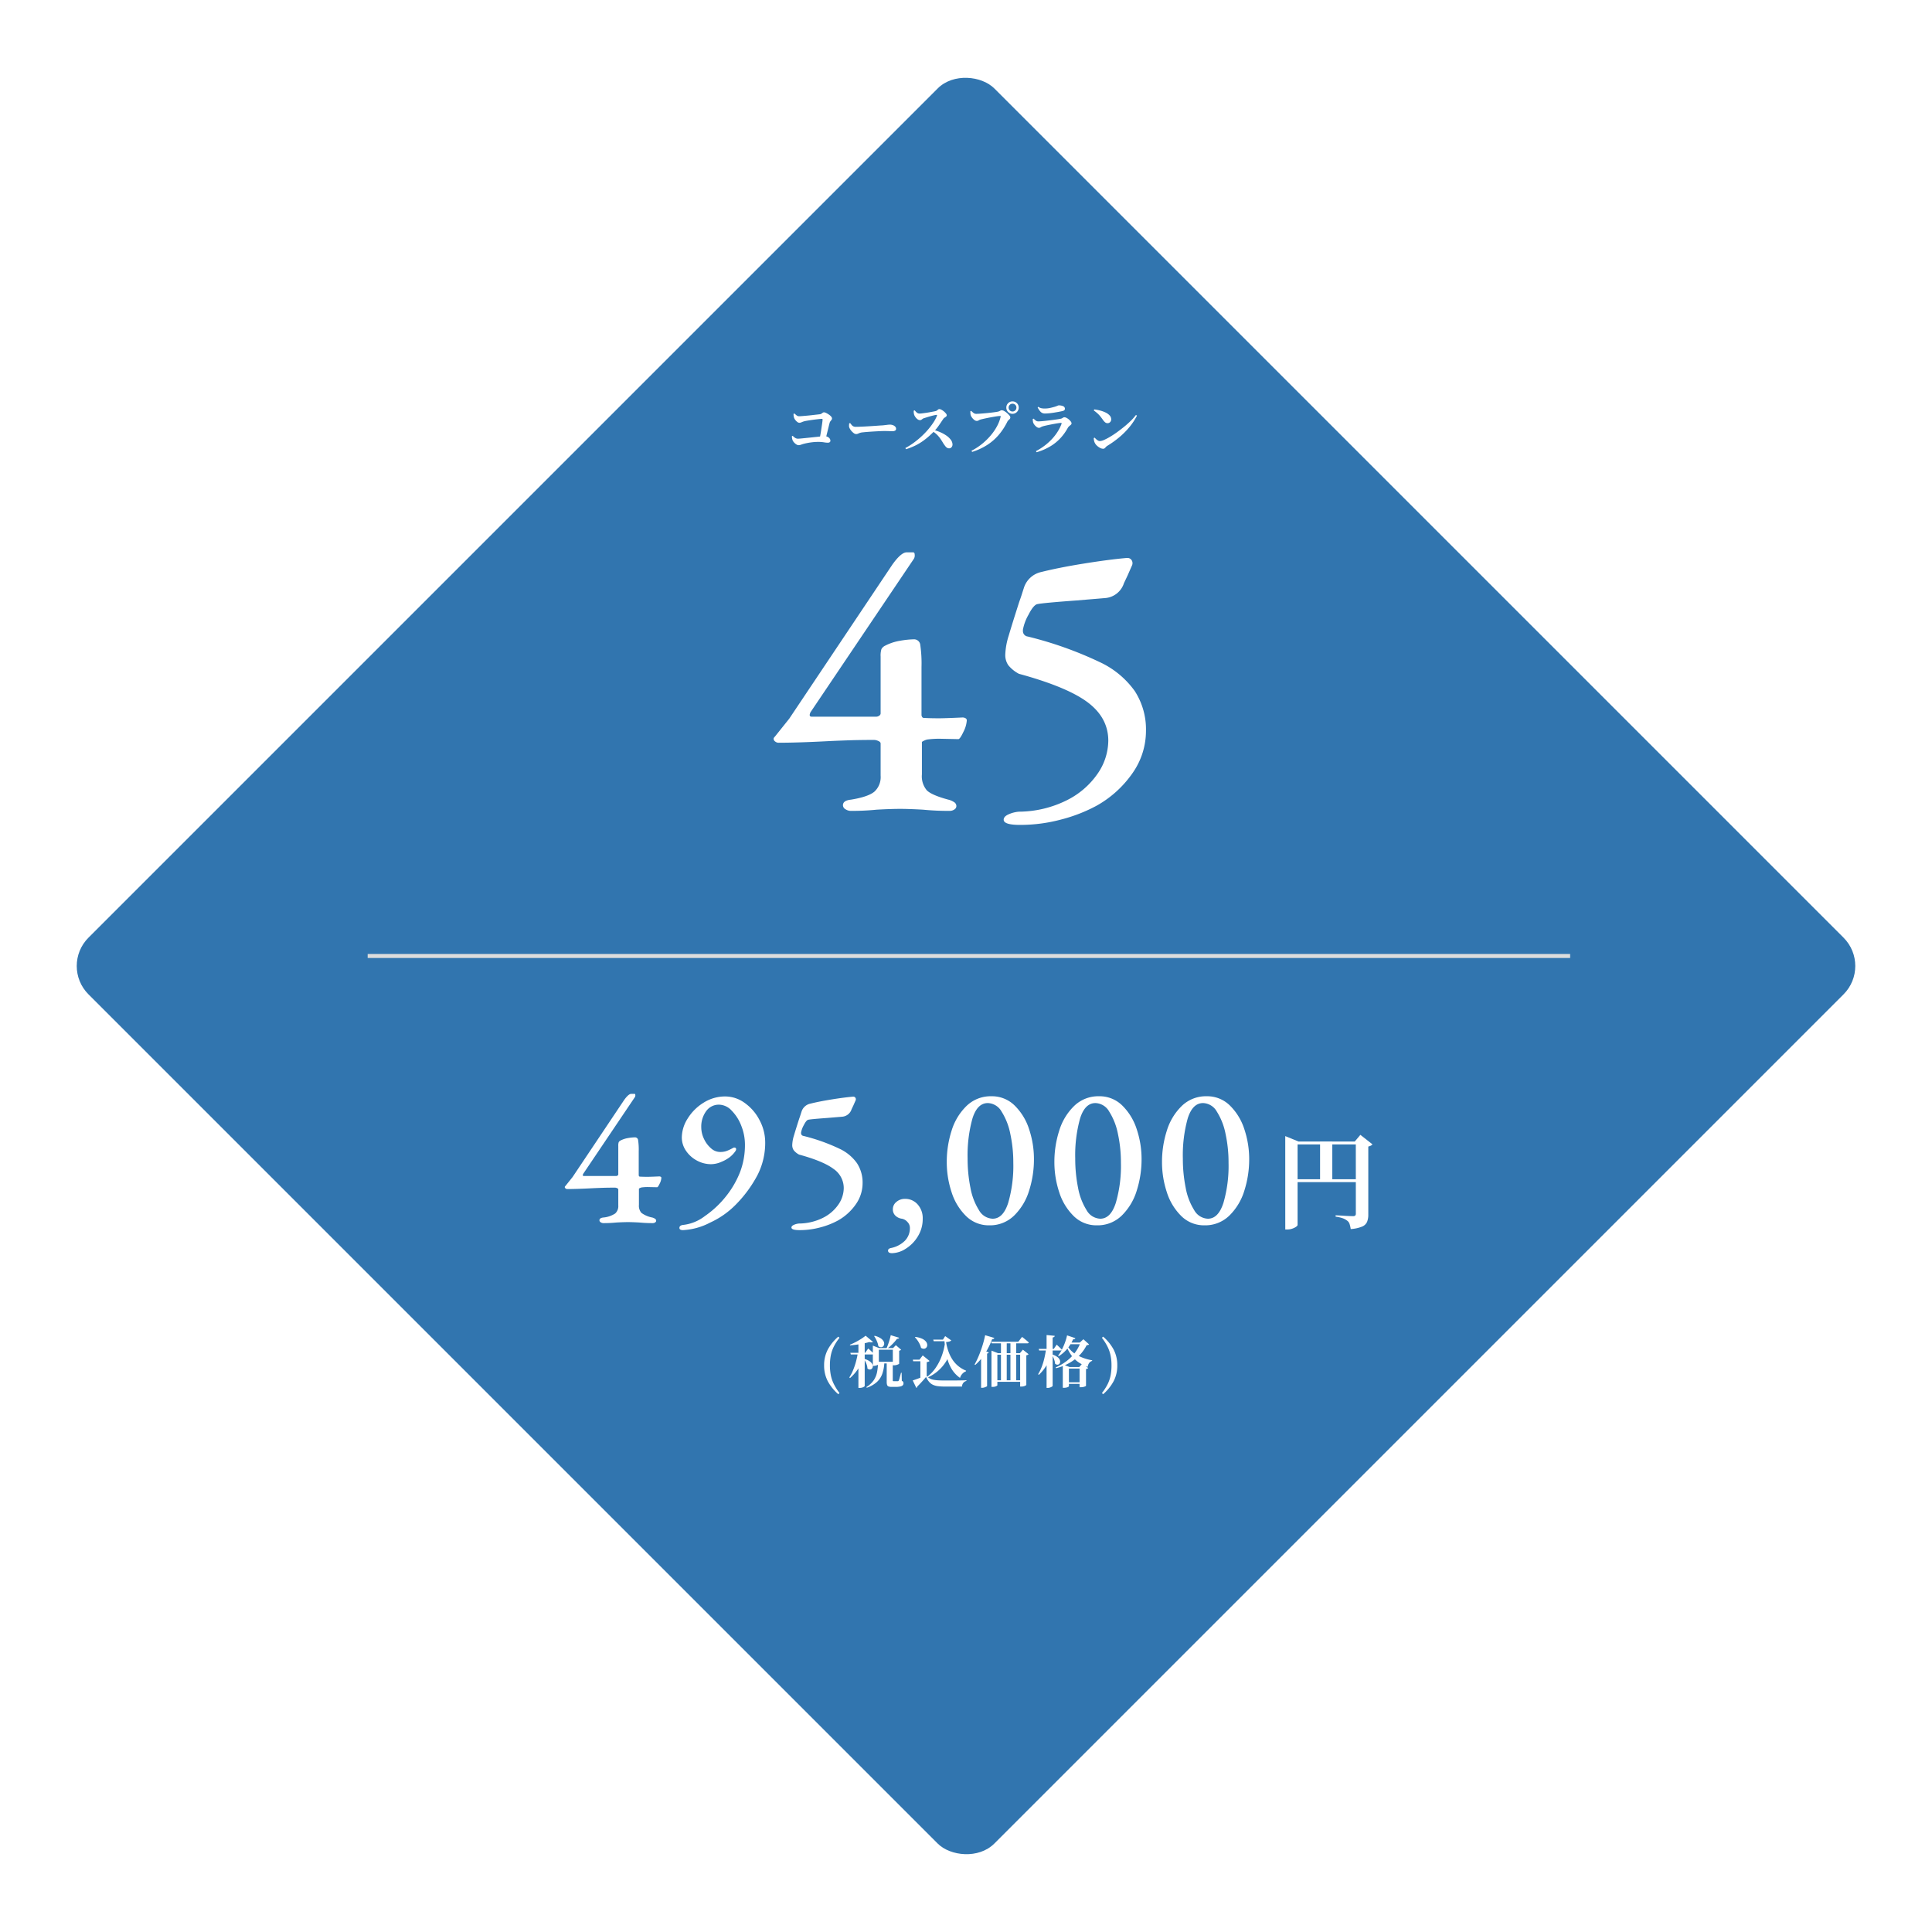 <svg xmlns="http://www.w3.org/2000/svg" xmlns:xlink="http://www.w3.org/1999/xlink" width="482" height="482" viewBox="0 0 482 482">
  <defs>
    <filter id="長方形_895" x="0" y="0" width="482" height="482" filterUnits="userSpaceOnUse">
      <feOffset dy="5" input="SourceAlpha"/>
      <feGaussianBlur stdDeviation="5" result="blur"/>
      <feFlood flood-opacity="0.161"/>
      <feComposite operator="in" in2="blur"/>
      <feComposite in="SourceGraphic"/>
    </filter>
  </defs>
  <g id="グループ_2394" data-name="グループ 2394" transform="translate(-864.548 -1006)">
    <g transform="matrix(1, 0, 0, 1, 864.55, 1006)" filter="url(#長方形_895)">
      <rect id="長方形_895-2" data-name="長方形 895" width="319.612" height="319.612" rx="10" transform="translate(15 236) rotate(-45)" fill="#3175af"/>
    </g>
    <g id="グループ_1996" data-name="グループ 1996" transform="translate(956.272 1102)">
      <g id="グループ_1994" data-name="グループ 1994" transform="translate(48.451 165.996)">
        <path id="パス_2121" data-name="パス 2121" d="M-35.126-4.354A12.537,12.537,0,0,0-34.9-1.911a8.936,8.936,0,0,0,.749,2.2,14.205,14.205,0,0,0,1.421,2.261l-.308.28A11.509,11.509,0,0,1-35.672-.434a8.367,8.367,0,0,1-.9-3.92,8.367,8.367,0,0,1,.9-3.92,11.335,11.335,0,0,1,2.632-3.248l.308.28a12.391,12.391,0,0,0-1.456,2.268,8.823,8.823,0,0,0-.728,2.191A13.12,13.12,0,0,0-35.126-4.354Zm11.55-.9h4.928v.406h-4.928Zm-.378-6.482a4.77,4.77,0,0,1,1.456.6,2.234,2.234,0,0,1,.742.742,1.207,1.207,0,0,1,.168.728.925.925,0,0,1-.259.56.756.756,0,0,1-.539.224,1,1,0,0,1-.658-.273,4.218,4.218,0,0,0-.217-.868,7.612,7.612,0,0,0-.378-.875,5.3,5.3,0,0,0-.455-.749Zm-.462,3.066v-.616l1.568.616h3.878v.406h-3.948v3.57q0,.056-.189.168a2.248,2.248,0,0,1-.49.2,2.094,2.094,0,0,1-.609.091h-.21Zm4.466-3.22,2.1.644a.376.376,0,0,1-.175.189.63.63,0,0,1-.357.063A12.156,12.156,0,0,1-19.46-9.737a10.823,10.823,0,0,1-1.386,1.211h-.2q.224-.476.434-1.064t.385-1.19Q-20.048-11.382-19.95-11.886Zm.518,3.22h.056l.7-.728L-17.36-8.26a.6.6,0,0,1-.189.14.992.992,0,0,1-.3.1v3.248q-.014.042-.189.133a2.618,2.618,0,0,1-.462.175,2.263,2.263,0,0,1-.637.084h-.294Zm-1.526,3.43h1.512V-.644a.27.27,0,0,0,.049.189.326.326,0,0,0,.217.049h.994a.338.338,0,0,0,.147-.049.312.312,0,0,0,.091-.133,2.171,2.171,0,0,0,.154-.42q.084-.294.189-.686t.217-.826h.154L-17.192-.5a.675.675,0,0,1,.35.273.825.825,0,0,1,.07.357.668.668,0,0,1-.182.483,1.278,1.278,0,0,1-.63.294,5.658,5.658,0,0,1-1.232.1h-.84A2.387,2.387,0,0,1-20.5.9.608.608,0,0,1-20.867.5a2.526,2.526,0,0,1-.091-.756Zm-2.156.112h1.568a10.075,10.075,0,0,1-.483,2.786,5.111,5.111,0,0,1-1.344,2.1,7.256,7.256,0,0,1-2.569,1.47l-.084-.182a6.149,6.149,0,0,0,1.82-1.68,5.508,5.508,0,0,0,.84-2.03A14.089,14.089,0,0,0-23.114-5.124ZM-30.03-7.49h3.7l.756-1.078.238.2q.238.2.553.5t.567.56q-.056.224-.378.224h-5.32Zm1.876,0h1.68v.224a11.313,11.313,0,0,1-1.351,3.353A11.623,11.623,0,0,1-30.114-1.19l-.168-.168A11.543,11.543,0,0,0-29.33-3.2a16.886,16.886,0,0,0,.714-2.121A21.505,21.505,0,0,0-28.154-7.49Zm.14-2.506,1.568-.63V.8q0,.042-.161.161a1.546,1.546,0,0,1-.448.21,2.256,2.256,0,0,1-.679.091h-.28Zm1.526,4.032a4.141,4.141,0,0,1,1.3.6,2.086,2.086,0,0,1,.637.707,1.066,1.066,0,0,1,.119.665.836.836,0,0,1-.259.49.682.682,0,0,1-.49.175.937.937,0,0,1-.581-.259A3.173,3.173,0,0,0-25.9-4.4a5.352,5.352,0,0,0-.315-.8,4.829,4.829,0,0,0-.4-.679Zm.266-5.8,1.834,1.54a.564.564,0,0,1-.35.126,1.693,1.693,0,0,1-.56-.084q-.6.182-1.393.35t-1.673.294q-.882.126-1.736.182l-.042-.154a15.748,15.748,0,0,0,1.449-.672q.749-.392,1.4-.812A11.079,11.079,0,0,0-26.222-11.76ZM-10.976-1.68a3.493,3.493,0,0,0,.749.581,3.079,3.079,0,0,0,.889.322,8.44,8.44,0,0,0,1.19.147q.686.042,1.652.042h1.715q.931,0,1.89-.014t1.827-.042v.168A1.4,1.4,0,0,0-2.156.924H-6.5A12.981,12.981,0,0,1-8.2.826,4.046,4.046,0,0,1-9.457.469a2.955,2.955,0,0,1-.931-.728,5.3,5.3,0,0,1-.756-1.211q-.322.392-.714.833t-.777.847q-.385.406-.693.7a.441.441,0,0,1-.07.217.452.452,0,0,1-.168.133l-.9-1.862q.448-.14,1.05-.357t1.239-.476q.637-.259,1.2-.483Zm0-3.486v3.444l-1.582.868V-5.39H-14.35l-.084-.392h1.652l.812-1.064,1.708,1.386a.977.977,0,0,1-.252.168A1.545,1.545,0,0,1-10.976-5.166ZM-13.8-11.452a5.436,5.436,0,0,1,1.729.469,2.5,2.5,0,0,1,.938.735,1.375,1.375,0,0,1,.287.791.969.969,0,0,1-.217.644.843.843,0,0,1-.567.3,1.189,1.189,0,0,1-.77-.224,3.875,3.875,0,0,0-.336-.952,7.306,7.306,0,0,0-.546-.917,5.084,5.084,0,0,0-.644-.763Zm7.252.672H-6.93l.56-.882,1.526,1.078a1.1,1.1,0,0,1-.49.273,3.425,3.425,0,0,1-.812.133,13.278,13.278,0,0,0,.581,2.31,9.609,9.609,0,0,0,.98,2.016A7.22,7.22,0,0,0-3.136-4.214,7.462,7.462,0,0,0-1.148-3.038l-.042.168a2.207,2.207,0,0,0-.945.665,2.407,2.407,0,0,0-.525.973,7.344,7.344,0,0,1-2.107-2.24,10.523,10.523,0,0,1-1.2-3.08,28.115,28.115,0,0,1-.588-4Zm.112.966,1.12,2.772A9.323,9.323,0,0,1-6.489-4.823,10.388,10.388,0,0,1-8.33-2.835,10.122,10.122,0,0,1-10.78-1.33l-.126-.168A8.931,8.931,0,0,0-8.862-3.577,12.959,12.959,0,0,0-7.329-6.44,15.591,15.591,0,0,0-6.44-9.814Zm-2.912-.966h3.29v.392H-9.226Zm14.476.518h6.748l.938-1.2.175.133q.175.133.434.343t.546.448q.287.238.525.462-.056.224-.392.224H5.236ZM6.09-.644h6.916v.392H6.09ZM5.18-7.406v-.63l1.624.63h5.474l.742-.868,1.414,1.12a.45.45,0,0,1-.189.168,1.3,1.3,0,0,1-.371.112V.518q0,.07-.35.238A2.152,2.152,0,0,1,12.6.924h-.266V-7.014H6.65V.616q0,.07-.322.231a2,2,0,0,1-.882.161H5.18Zm4.732-2.758h1.442V-.378H9.912Zm-2.366,0H8.988V-.378H7.546ZM2.59-7.476l.49-.644,1.442.532a.577.577,0,0,1-.434.28V.8q0,.056-.2.154a3.612,3.612,0,0,1-.469.189,1.781,1.781,0,0,1-.567.091H2.59ZM3.6-11.886l2.3.686a.4.4,0,0,1-.175.21.623.623,0,0,1-.371.07A20.431,20.431,0,0,1,4.186-8.365,15.475,15.475,0,0,1,2.779-6.209,12.741,12.741,0,0,1,1.134-4.466L.966-4.578a19.29,19.29,0,0,0,1.015-2.1q.5-1.19.924-2.527A24.342,24.342,0,0,0,3.6-11.886Zm16.814,4.83a4.241,4.241,0,0,1,1.2.6,1.853,1.853,0,0,1,.588.686,1.1,1.1,0,0,1,.1.63.736.736,0,0,1-.245.448.669.669,0,0,1-.469.161.851.851,0,0,1-.553-.273,3,3,0,0,0-.133-.756,6.246,6.246,0,0,0-.287-.763,4.924,4.924,0,0,0-.35-.651Zm.546-4.676a.407.407,0,0,1-.119.259.719.719,0,0,1-.4.147V.756q0,.07-.182.189a2.142,2.142,0,0,1-.462.217,1.686,1.686,0,0,1-.56.1h-.308V-11.928Zm-.6,3.486a12.252,12.252,0,0,1-1.2,3.437A10.754,10.754,0,0,1,17-2l-.182-.154a11.257,11.257,0,0,0,.924-1.9,16.515,16.515,0,0,0,.651-2.17q.259-1.134.413-2.24h1.554Zm1.092-1.288.224.21q.224.21.525.5t.525.525q-.042.224-.364.224H17.08l-.112-.392H20.72Zm4.662-1.61a.4.4,0,0,1-.189.21.715.715,0,0,1-.371.056,10.323,10.323,0,0,1-1.575,2.5A8.7,8.7,0,0,1,21.966-6.65L21.8-6.776a10.031,10.031,0,0,0,.889-1.407,15.432,15.432,0,0,0,.784-1.743,13.1,13.1,0,0,0,.567-1.918ZM22.974-4.606l1.694.658H27.09l.756-.868L29.3-3.71a.534.534,0,0,1-.189.161,1.251,1.251,0,0,1-.343.105V.742q0,.056-.364.2a2.627,2.627,0,0,1-.966.147h-.28V-3.556H24.5V.854q0,.084-.329.231a2.349,2.349,0,0,1-.931.147h-.266V-4.606Zm.994-4.872a6.375,6.375,0,0,0,2.38,2.443A11.593,11.593,0,0,0,30.31-5.628l-.028.154a1.55,1.55,0,0,0-.749.546A2,2,0,0,0,29.2-4a9.037,9.037,0,0,1-2.492-1.267A7.457,7.457,0,0,1,25-7.035,11.661,11.661,0,0,1,23.828-9.24Zm3.248-.574.9-.826L29.526-9.6a.464.464,0,0,1-.21.14,2.01,2.01,0,0,1-.392.07A10.218,10.218,0,0,1,26.04-5.9a12.892,12.892,0,0,1-4.746,2.247l-.1-.2a12.733,12.733,0,0,0,2.751-1.6,10.881,10.881,0,0,0,2.1-2.121,9.415,9.415,0,0,0,1.337-2.478Zm.91,0v.406h-4l.154-.406ZM27.888-.14V.252H23.856V-.14Zm7.238-4.214A12.43,12.43,0,0,0,34.9-6.79a9.069,9.069,0,0,0-.749-2.2,13.566,13.566,0,0,0-1.421-2.254l.308-.28a11.335,11.335,0,0,1,2.632,3.248,8.367,8.367,0,0,1,.9,3.92,8.367,8.367,0,0,1-.9,3.92A11.509,11.509,0,0,1,33.04,2.828l-.308-.28A12.917,12.917,0,0,0,34.188.273a8.7,8.7,0,0,0,.728-2.191A13.234,13.234,0,0,0,35.126-4.354Z" transform="translate(102 83)" fill="#fff"/>
        <g id="グループ_2393" data-name="グループ 2393" transform="translate(-6272.949 3248.004)">
          <path id="パス_2122" data-name="パス 2122" d="M-75.9.15a1.2,1.2,0,0,1-.625-.2.582.582,0,0,1-.325-.5q0-.6,1-.7a6.406,6.406,0,0,0,2.925-1,2.464,2.464,0,0,0,.775-2v-4q0-.2-.3-.325a1.361,1.361,0,0,0-.5-.125q-1.85,0-3.275.05t-2.425.1q-3.8.2-6.25.2a.665.665,0,0,1-.4-.15.432.432,0,0,1-.2-.35.409.409,0,0,1,.15-.25l1.8-2.25,12.85-19.2q1.1-1.55,1.8-1.55h.8q.2,0,.2.3a.791.791,0,0,1-.1.5L-80.9-12.15q-.25.55.15.55h8.05a.633.633,0,0,0,.375-.125A.346.346,0,0,0-72.15-12v-7.1a2.721,2.721,0,0,1,.1-.925,1.016,1.016,0,0,1,.45-.425,6.215,6.215,0,0,1,1.9-.625A10.825,10.825,0,0,1-68-21.25a.775.775,0,0,1,.8.725,16.06,16.06,0,0,1,.15,2.725v6a.448.448,0,0,0,.075.225.211.211,0,0,0,.175.125q.8.05,1.95.05.7,0,2.9-.1a.711.711,0,0,1,.4.1.294.294,0,0,1,.15.25,3.646,3.646,0,0,1-.425,1.45q-.425.9-.625.9l-2.45-.05a11.786,11.786,0,0,0-1.45.1,1.954,1.954,0,0,0-.4.15,1.157,1.157,0,0,0-.25.15V-4.4a2.687,2.687,0,0,0,.625,2A6.706,6.706,0,0,0-63.7-1.25a2.222,2.222,0,0,1,.7.3.588.588,0,0,1,.3.5.51.51,0,0,1-.25.425,1.02,1.02,0,0,1-.6.175A32.382,32.382,0,0,1-66.85,0q-1.8-.1-2.85-.1-1.15,0-2.95.1A30.9,30.9,0,0,1-75.9.15ZM-56,1.9q-.9,0-.9-.55,0-.65.95-.75a10.8,10.8,0,0,0,5.425-2.225A24.28,24.28,0,0,0-45.15-6.7a23.222,23.222,0,0,0,3.425-6,18.894,18.894,0,0,0,1.175-6.75,12.668,12.668,0,0,0-.9-4.65,10.908,10.908,0,0,0-2.4-3.8,4.4,4.4,0,0,0-3.1-1.5,3.858,3.858,0,0,0-3.3,1.65,6.533,6.533,0,0,0-1.2,3.95,6.762,6.762,0,0,0,.675,2.925,7,7,0,0,0,1.75,2.35A3.388,3.388,0,0,0-46.8-17.6a4.759,4.759,0,0,0,1.525-.2,9.049,9.049,0,0,0,1.075-.45q.5-.25.75-.4a.557.557,0,0,1,.25-.05.4.4,0,0,1,.45.45.855.855,0,0,1-.15.4,6.9,6.9,0,0,1-1.45,1.55,9.134,9.134,0,0,1-2.1,1.175A6.52,6.52,0,0,1-49-14.55a7.413,7.413,0,0,1-3.475-.875,7.556,7.556,0,0,1-2.75-2.425,5.839,5.839,0,0,1-1.075-3.4,8.939,8.939,0,0,1,1.45-4.675,12.088,12.088,0,0,1,3.95-3.95,10.029,10.029,0,0,1,5.45-1.575,8.271,8.271,0,0,1,4.85,1.625,11.937,11.937,0,0,1,3.7,4.3A11.774,11.774,0,0,1-35.5-20a17.621,17.621,0,0,1-1.9,8.125A31.143,31.143,0,0,1-42.75-4.55,21.486,21.486,0,0,1-49.25.025,16.349,16.349,0,0,1-56,1.9Zm29.1,0q-2.05,0-2.05-.65,0-.4.625-.675A3.888,3.888,0,0,1-27.05.25a13.559,13.559,0,0,0,5.975-1.425A10.132,10.132,0,0,0-17.225-4.5,7.34,7.34,0,0,0-15.9-8.6a5.786,5.786,0,0,0-2.55-4.775Q-21-15.3-27.05-16.95a4.212,4.212,0,0,1-1.325-1.075,2.223,2.223,0,0,1-.375-1.325,8.8,8.8,0,0,1,.425-2.35Q-27.9-23.15-27-25.95q.2-.55.325-.95t.225-.7a2.924,2.924,0,0,1,2.2-2.05q2.2-.55,5.3-1.05t5.35-.7h.05a.614.614,0,0,1,.575.3.688.688,0,0,1,.025.65l-.55,1.25-.45.95a2.676,2.676,0,0,1-2.3,1.85l-3.6.3q-4.1.3-4.85.45-.5.05-1.15,1.325a5.916,5.916,0,0,0-.7,1.875v.15a.682.682,0,0,0,.6.7,46.779,46.779,0,0,1,9,3.2,11.117,11.117,0,0,1,4.35,3.6,8.8,8.8,0,0,1,1.4,5,9.151,9.151,0,0,1-1.65,5.2,13.4,13.4,0,0,1-4.5,4.1,19.6,19.6,0,0,1-4.425,1.725A19.761,19.761,0,0,1-26.9,1.9ZM-3.85,7.65q-1,0-1-.65,0-.5.8-.65A6.85,6.85,0,0,0-.725,4.625,4.468,4.468,0,0,0,.6,1.25,2.07,2.07,0,0,0,0-.125,2.451,2.451,0,0,0-1.4-.95a2.816,2.816,0,0,1-1.625-.775A2.135,2.135,0,0,1-3.65-3.3a2.318,2.318,0,0,1,.9-1.85A3.181,3.181,0,0,1-.65-5.9a4.1,4.1,0,0,1,3.2,1.4A5.131,5.131,0,0,1,3.8-.95,8.225,8.225,0,0,1,2.575,3.475,9.211,9.211,0,0,1-.45,6.55,6.571,6.571,0,0,1-3.85,7.65ZM20.4.7a8.032,8.032,0,0,1-5.8-2.325A14.422,14.422,0,0,1,11-7.575,23.789,23.789,0,0,1,9.8-15.1,25.436,25.436,0,0,1,11-22.9a14.509,14.509,0,0,1,3.725-6.175A8.642,8.642,0,0,1,20.95-31.5a8.032,8.032,0,0,1,5.8,2.325,14.436,14.436,0,0,1,3.6,5.925,23.4,23.4,0,0,1,1.2,7.45,25.674,25.674,0,0,1-1.2,7.825A14.692,14.692,0,0,1,26.625-1.75,8.594,8.594,0,0,1,20.4.7Zm.85-1.65q2.6,0,3.875-3.95a33.1,33.1,0,0,0,1.275-10,33.7,33.7,0,0,0-.75-7.225,16.145,16.145,0,0,0-2.175-5.55A4.1,4.1,0,0,0,20.05-29.8q-2.65,0-3.85,3.875A34.243,34.243,0,0,0,15-16a36.659,36.659,0,0,0,.7,7.3,15.791,15.791,0,0,0,2.125,5.6A4.089,4.089,0,0,0,21.25-.95ZM47.25.7a8.032,8.032,0,0,1-5.8-2.325,14.422,14.422,0,0,1-3.6-5.95,23.789,23.789,0,0,1-1.2-7.525,25.436,25.436,0,0,1,1.2-7.8,14.509,14.509,0,0,1,3.725-6.175A8.642,8.642,0,0,1,47.8-31.5a8.032,8.032,0,0,1,5.8,2.325,14.436,14.436,0,0,1,3.6,5.925,23.4,23.4,0,0,1,1.2,7.45,25.674,25.674,0,0,1-1.2,7.825A14.692,14.692,0,0,1,53.475-1.75,8.594,8.594,0,0,1,47.25.7ZM48.1-.95q2.6,0,3.875-3.95a33.1,33.1,0,0,0,1.275-10,33.7,33.7,0,0,0-.75-7.225,16.145,16.145,0,0,0-2.175-5.55A4.1,4.1,0,0,0,46.9-29.8q-2.65,0-3.85,3.875A34.243,34.243,0,0,0,41.85-16a36.659,36.659,0,0,0,.7,7.3,15.791,15.791,0,0,0,2.125,5.6A4.089,4.089,0,0,0,48.1-.95ZM74.1.7a8.032,8.032,0,0,1-5.8-2.325,14.422,14.422,0,0,1-3.6-5.95A23.789,23.789,0,0,1,63.5-15.1a25.436,25.436,0,0,1,1.2-7.8,14.51,14.51,0,0,1,3.725-6.175A8.642,8.642,0,0,1,74.65-31.5a8.032,8.032,0,0,1,5.8,2.325,14.436,14.436,0,0,1,3.6,5.925,23.4,23.4,0,0,1,1.2,7.45,25.674,25.674,0,0,1-1.2,7.825A14.692,14.692,0,0,1,80.325-1.75,8.594,8.594,0,0,1,74.1.7Zm.85-1.65q2.6,0,3.875-3.95a33.1,33.1,0,0,0,1.275-10,33.7,33.7,0,0,0-.75-7.225,16.145,16.145,0,0,0-2.175-5.55A4.1,4.1,0,0,0,73.75-29.8q-2.65,0-3.85,3.875A34.243,34.243,0,0,0,68.7-16a36.659,36.659,0,0,0,.7,7.3,15.791,15.791,0,0,0,2.125,5.6A4.089,4.089,0,0,0,74.95-.95Z" transform="translate(6359.175 -3205.004)" fill="#fff"/>
          <path id="パス_2123" data-name="パス 2123" d="M-10.3-19.708V-21.06l3.3,1.352H8.762v.728H-7.228V1.092q0,.208-.364.468a3.869,3.869,0,0,1-.949.468,3.659,3.659,0,0,1-1.235.208h-.52Zm17.6,0h-.26l1.4-1.664,3.016,2.366a1.106,1.106,0,0,1-.377.312,2.2,2.2,0,0,1-.663.234V-1.43a4.678,4.678,0,0,1-.3,1.755A2.3,2.3,0,0,1,8.892,1.508a9.059,9.059,0,0,1-2.86.624A7.583,7.583,0,0,0,5.759.91,1.714,1.714,0,0,0,5.2.078a4.149,4.149,0,0,0-1.053-.6A8.535,8.535,0,0,0,2.262-.962V-1.3l.559.026q.559.026,1.352.078t1.495.078q.7.026.962.026a.712.712,0,0,0,.533-.156.672.672,0,0,0,.143-.468ZM-8.684-10.3H8.632v.728H-8.684Zm7.072-9.412H1.43v9.984H-1.612Z" transform="translate(6463.724 -3205.504)" fill="#fff"/>
        </g>
      </g>
      <rect id="長方形_829" data-name="長方形 829" width="300" height="1" transform="translate(300 143) rotate(180)" fill="#ddd"/>
      <g id="グループ_1995" data-name="グループ 1995" transform="translate(99.451)">
        <path id="パス_2118" data-name="パス 2118" d="M-29.6.3a2.391,2.391,0,0,1-1.25-.4,1.164,1.164,0,0,1-.65-1q0-1.2,2-1.4,4.3-.7,5.85-2a4.928,4.928,0,0,0,1.55-4v-8q0-.4-.6-.65a2.721,2.721,0,0,0-1-.25q-3.7,0-6.55.1t-4.85.2q-7.6.4-12.5.4a1.33,1.33,0,0,1-.8-.3.865.865,0,0,1-.4-.7.819.819,0,0,1,.3-.5l3.6-4.5,25.7-38.4q2.2-3.1,3.6-3.1H-14q.4,0,.4.6a1.582,1.582,0,0,1-.2,1L-39.6-24.3q-.5,1.1.3,1.1h16.1a1.266,1.266,0,0,0,.75-.25A.693.693,0,0,0-22.1-24V-38.2a5.441,5.441,0,0,1,.2-1.85,2.032,2.032,0,0,1,.9-.85,12.431,12.431,0,0,1,3.8-1.25,21.649,21.649,0,0,1,3.4-.35,1.551,1.551,0,0,1,1.6,1.45,32.12,32.12,0,0,1,.3,5.45v12a.9.9,0,0,0,.15.45.422.422,0,0,0,.35.25q1.6.1,3.9.1,1.4,0,5.8-.2a1.422,1.422,0,0,1,.8.2.588.588,0,0,1,.3.5,7.293,7.293,0,0,1-.85,2.9q-.85,1.8-1.25,1.8l-4.9-.1a23.573,23.573,0,0,0-2.9.2,3.908,3.908,0,0,0-.8.3,2.314,2.314,0,0,0-.5.3v8.1a5.374,5.374,0,0,0,1.25,4Q-9.3-3.6-5.2-2.5a4.445,4.445,0,0,1,1.4.6,1.175,1.175,0,0,1,.6,1,1.019,1.019,0,0,1-.5.85A2.039,2.039,0,0,1-4.9.3,64.765,64.765,0,0,1-11.5,0q-3.6-.2-5.7-.2-2.3,0-5.9.2A61.806,61.806,0,0,1-29.6.3ZM12.7,3.8q-4.1,0-4.1-1.3,0-.8,1.25-1.35A7.777,7.777,0,0,1,12.4.5,27.119,27.119,0,0,0,24.35-2.35,20.263,20.263,0,0,0,32.05-9a14.68,14.68,0,0,0,2.65-8.2q0-5.7-5.1-9.55T12.4-33.9a8.424,8.424,0,0,1-2.65-2.15A4.447,4.447,0,0,1,9-38.7a17.589,17.589,0,0,1,.85-4.7q.85-2.9,2.65-8.5.4-1.1.65-1.9t.45-1.4A5.849,5.849,0,0,1,18-59.3q4.4-1.1,10.6-2.1t10.7-1.4h.1a1.227,1.227,0,0,1,1.15.6,1.376,1.376,0,0,1,.05,1.3l-1.1,2.5-.9,1.9A5.352,5.352,0,0,1,34-52.8l-7.2.6q-8.2.6-9.7.9-1,.1-2.3,2.65a11.831,11.831,0,0,0-1.4,3.75v.3a1.364,1.364,0,0,0,1.2,1.4,93.559,93.559,0,0,1,18,6.4,22.234,22.234,0,0,1,8.7,7.2,17.607,17.607,0,0,1,2.8,10A18.3,18.3,0,0,1,40.8-9.2a26.809,26.809,0,0,1-9,8.2,39.192,39.192,0,0,1-8.85,3.45A39.523,39.523,0,0,1,12.7,3.8Z" transform="translate(50.625 106)" fill="#fff"/>
        <path id="パス_2119" data-name="パス 2119" d="M-35.574-2.268q.126-.574.252-1.295t.238-1.456q.112-.735.2-1.344t.1-.959q.014-.182-.154-.182t-.6.042q-.413.042-.931.105t-1.057.14q-.539.077-.994.154t-.707.133a4.265,4.265,0,0,0-.763.259,1.411,1.411,0,0,1-.6.147.874.874,0,0,1-.5-.21,2.578,2.578,0,0,1-.5-.5A1.875,1.875,0,0,1-41.9-7.8a2.257,2.257,0,0,1-.1-.455,2.578,2.578,0,0,1-.021-.5l.21-.084.4.35a1.682,1.682,0,0,0,.357.245.961.961,0,0,0,.434.091q.224,0,.735-.042l1.162-.1q.651-.056,1.3-.133t1.169-.133q.518-.056.742-.084a1.053,1.053,0,0,0,.462-.161q.168-.119.308-.224a.522.522,0,0,1,.322-.1,1.291,1.291,0,0,1,.518.154,5.261,5.261,0,0,1,.665.385,3.035,3.035,0,0,1,.574.49.766.766,0,0,1,.231.5.557.557,0,0,1-.119.35q-.119.154-.259.329a1.191,1.191,0,0,0-.21.413q-.1.364-.217.847l-.259,1.05-.287,1.162q-.147.6-.3,1.183Zm-5.18,1.33a1.1,1.1,0,0,1-.588-.2,2.605,2.605,0,0,1-.56-.483,2.082,2.082,0,0,1-.364-.553,3.139,3.139,0,0,1-.133-.539,2.052,2.052,0,0,1-.035-.469l.2-.084a4.162,4.162,0,0,0,.609.511,1.284,1.284,0,0,0,.735.2q.21,0,.728-.049t1.2-.119l1.421-.147,1.4-.147,1.127-.119q.462-.049.6-.049a1.818,1.818,0,0,1,.868.161,1.393,1.393,0,0,1,.532.434.925.925,0,0,1,.182.539A.427.427,0,0,1-33-1.68a.836.836,0,0,1-.5.126,6.109,6.109,0,0,1-.966-.1,9.068,9.068,0,0,0-1.456-.1,11.8,11.8,0,0,0-1.344.077q-.672.077-1.225.182t-.9.2a4.152,4.152,0,0,0-.532.154q-.224.084-.42.14A1.471,1.471,0,0,1-40.754-.938ZM-26.432-3.71a1.061,1.061,0,0,1-.609-.259,3.53,3.53,0,0,1-.637-.63,2.674,2.674,0,0,1-.42-.707,1.208,1.208,0,0,1-.084-.525q.014-.287.042-.539l.238-.084q.21.28.385.49a1.276,1.276,0,0,0,.413.329,1.343,1.343,0,0,0,.6.119q.378,0,.945-.021t1.239-.056q.672-.035,1.351-.077t1.3-.084q.616-.042,1.071-.077t.679-.035q.7-.07,1.176-.133a6,6,0,0,1,.728-.063,2.193,2.193,0,0,1,.784.133,1.487,1.487,0,0,1,.567.364.762.762,0,0,1,.217.539.5.5,0,0,1-.238.455,1.315,1.315,0,0,1-.686.147q-.406,0-.847-.021T-19.4-4.466q-.322,0-.847.021t-1.155.056q-.63.035-1.26.077t-1.162.084q-.532.042-.854.084A3.043,3.043,0,0,0-25.466-4q-.28.1-.49.2A1.186,1.186,0,0,1-26.432-3.71ZM-14.126-.224a17.141,17.141,0,0,0,1.967-1.225,21.135,21.135,0,0,0,1.9-1.54A20.347,20.347,0,0,0-8.561-4.718a17.956,17.956,0,0,0,1.379-1.8,9.329,9.329,0,0,0,.924-1.715q.112-.266-.154-.266-.21.028-.609.119t-.868.224q-.469.133-.889.266l-.686.217a1.1,1.1,0,0,0-.385.189,3.424,3.424,0,0,1-.287.21.63.63,0,0,1-.35.091,1.014,1.014,0,0,1-.609-.224,2.4,2.4,0,0,1-.525-.539,2.231,2.231,0,0,1-.308-.567,2.528,2.528,0,0,1-.1-.483,3.422,3.422,0,0,1-.014-.539l.238-.1a5.083,5.083,0,0,0,.336.385,1.726,1.726,0,0,0,.392.308.894.894,0,0,0,.448.119,5.957,5.957,0,0,0,.721-.056q.441-.056.938-.126t.98-.161l.868-.161q.385-.07.581-.126a.75.75,0,0,0,.322-.161q.14-.119.28-.224a.465.465,0,0,1,.28-.1,1.2,1.2,0,0,1,.539.168,3.6,3.6,0,0,1,.616.42,3.451,3.451,0,0,1,.5.511.769.769,0,0,1,.2.427.444.444,0,0,1-.168.343,2.6,2.6,0,0,1-.364.266.876.876,0,0,0-.28.245q-.252.364-.609.9T-6-5.537A11.644,11.644,0,0,1-6.93-4.424q-.476.49-1.141,1.1A18.6,18.6,0,0,1-9.59-2.086,13.7,13.7,0,0,1-11.536-.9,15.863,15.863,0,0,1-13.972.07Zm10.892.07a.931.931,0,0,1-.5-.14,1.693,1.693,0,0,1-.427-.4q-.2-.259-.455-.623-.35-.6-.728-1.162a7.428,7.428,0,0,0-.91-1.092A6.053,6.053,0,0,0-7.63-4.564l.224-.28a12.9,12.9,0,0,1,1.855.616,8.921,8.921,0,0,1,1.624.875A4.622,4.622,0,0,1-2.786-2.275a2.039,2.039,0,0,1,.42,1.211,1,1,0,0,1-.224.616A.761.761,0,0,1-3.234-.154Zm5.6.616a15.169,15.169,0,0,0,2.66-1.736A16.07,16.07,0,0,0,7.189-3.395,13.292,13.292,0,0,0,8.764-5.712,9.245,9.245,0,0,0,9.646-8.05q.028-.1-.007-.133a.165.165,0,0,0-.119-.035,5.276,5.276,0,0,0-.616.049q-.392.049-.875.133t-.98.175q-.5.091-.959.189t-.833.182q-.371.084-.567.14a1.657,1.657,0,0,0-.5.21.939.939,0,0,1-.49.154,1.057,1.057,0,0,1-.637-.252,2.78,2.78,0,0,1-.574-.595,2.007,2.007,0,0,1-.315-.595,2.194,2.194,0,0,1-.077-.483q-.007-.217-.007-.5l.2-.084a5.847,5.847,0,0,0,.588.518,1.079,1.079,0,0,0,.672.224q.28,0,.735-.028t1-.077Q5.824-8.9,6.384-8.96t1.078-.119q.518-.063.91-.119t.574-.1a1.835,1.835,0,0,0,.434-.147l.252-.14a.631.631,0,0,1,.308-.063,1.28,1.28,0,0,1,.6.2,4.249,4.249,0,0,1,.7.5,4.921,4.921,0,0,1,.581.595.862.862,0,0,1,.238.49.567.567,0,0,1-.14.385,2.818,2.818,0,0,1-.315.308,1.146,1.146,0,0,0-.287.371A16.069,16.069,0,0,1,9.289-3.647,13.2,13.2,0,0,1,6.454-1.1,15.41,15.41,0,0,1,2.534.742ZM12.6-8.764a1.474,1.474,0,0,1-1.092-.455,1.509,1.509,0,0,1-.448-1.1,1.486,1.486,0,0,1,.448-1.092,1.486,1.486,0,0,1,1.092-.448,1.509,1.509,0,0,1,1.1.448,1.474,1.474,0,0,1,.455,1.092,1.5,1.5,0,0,1-.455,1.1A1.5,1.5,0,0,1,12.6-8.764Zm0-.574a.938.938,0,0,0,.7-.287.956.956,0,0,0,.28-.693A.933.933,0,0,0,13.3-11a.95.95,0,0,0-.7-.28.94.94,0,0,0-.679.28.921.921,0,0,0-.287.686.944.944,0,0,0,.287.693A.928.928,0,0,0,12.6-9.338ZM18.452.546a14.964,14.964,0,0,0,2.338-1.5,14.04,14.04,0,0,0,1.848-1.729A12.143,12.143,0,0,0,23.982-4.5a10.58,10.58,0,0,0,.854-1.757q.084-.252-.168-.238-.224.014-.665.077t-.98.161q-.539.1-1.092.21t-1.015.217q-.462.1-.728.189a1.851,1.851,0,0,0-.532.231.832.832,0,0,1-.462.147.993.993,0,0,1-.588-.231,2.682,2.682,0,0,1-.539-.539,1.968,1.968,0,0,1-.3-.518,2.771,2.771,0,0,1-.091-.462q-.021-.21-.021-.448l.21-.1a5.379,5.379,0,0,0,.56.5,1.044,1.044,0,0,0,.644.189q.252,0,.784-.042t1.2-.119q.665-.077,1.337-.161t1.246-.168q.574-.084.9-.154a1.334,1.334,0,0,0,.588-.224A.686.686,0,0,1,25.55-7.9a1.189,1.189,0,0,1,.525.154,3.027,3.027,0,0,1,.581.392,3.156,3.156,0,0,1,.476.5.807.807,0,0,1,.2.469.465.465,0,0,1-.168.35q-.168.154-.392.336a1.673,1.673,0,0,0-.392.476,12.9,12.9,0,0,1-1.68,2.38,11.48,11.48,0,0,1-2.52,2.107A14.315,14.315,0,0,1,18.606.826Zm2.268-9.38a1.483,1.483,0,0,1-1.064-.385,4.053,4.053,0,0,1-.784-1.155l.154-.126a2.3,2.3,0,0,0,.812.35,4,4,0,0,0,.728.07,6.345,6.345,0,0,0,1.4-.14q.616-.14,1.05-.266a5.712,5.712,0,0,0,.56-.182q.21-.084.329-.14a.516.516,0,0,1,.217-.056,2.561,2.561,0,0,1,1.134.21.673.673,0,0,1,.42.63.488.488,0,0,1-.133.35.974.974,0,0,1-.469.224q-.42.1-.973.2t-1.169.2q-.616.1-1.183.154T20.72-8.834ZM35.238-.042a1.723,1.723,0,0,1-.819-.231,3.509,3.509,0,0,1-.763-.553,2.3,2.3,0,0,1-.476-.6,2.136,2.136,0,0,1-.224-.609,3.045,3.045,0,0,1-.084-.665l.2-.126q.168.168.378.371a2.409,2.409,0,0,0,.462.35.971.971,0,0,0,.49.147,2.866,2.866,0,0,0,1.043-.287,13.426,13.426,0,0,0,1.512-.791q.847-.5,1.757-1.162t1.8-1.386q.889-.728,1.638-1.47A13.008,13.008,0,0,0,43.4-8.47l.252.168a15.415,15.415,0,0,1-1.9,2.877A19.892,19.892,0,0,1,39.27-2.933a24.505,24.505,0,0,1-3,2.149,1.7,1.7,0,0,0-.378.315,3.048,3.048,0,0,1-.3.3A.53.53,0,0,1,35.238-.042Zm1.078-6.384a.923.923,0,0,1-.581-.189,2.731,2.731,0,0,1-.511-.553q-.252-.35-.462-.63t-.455-.56a6.324,6.324,0,0,0-.588-.581q-.343-.3-.847-.679l.14-.238a10.509,10.509,0,0,1,1.456.28,7.445,7.445,0,0,1,1.372.5,3.2,3.2,0,0,1,1.008.735,1.427,1.427,0,0,1,.378.973.952.952,0,0,1-.252.658A.844.844,0,0,1,36.316-6.426Z" transform="translate(48.825 16)" fill="#fff"/>
      </g>
    </g>
  </g>
</svg>
